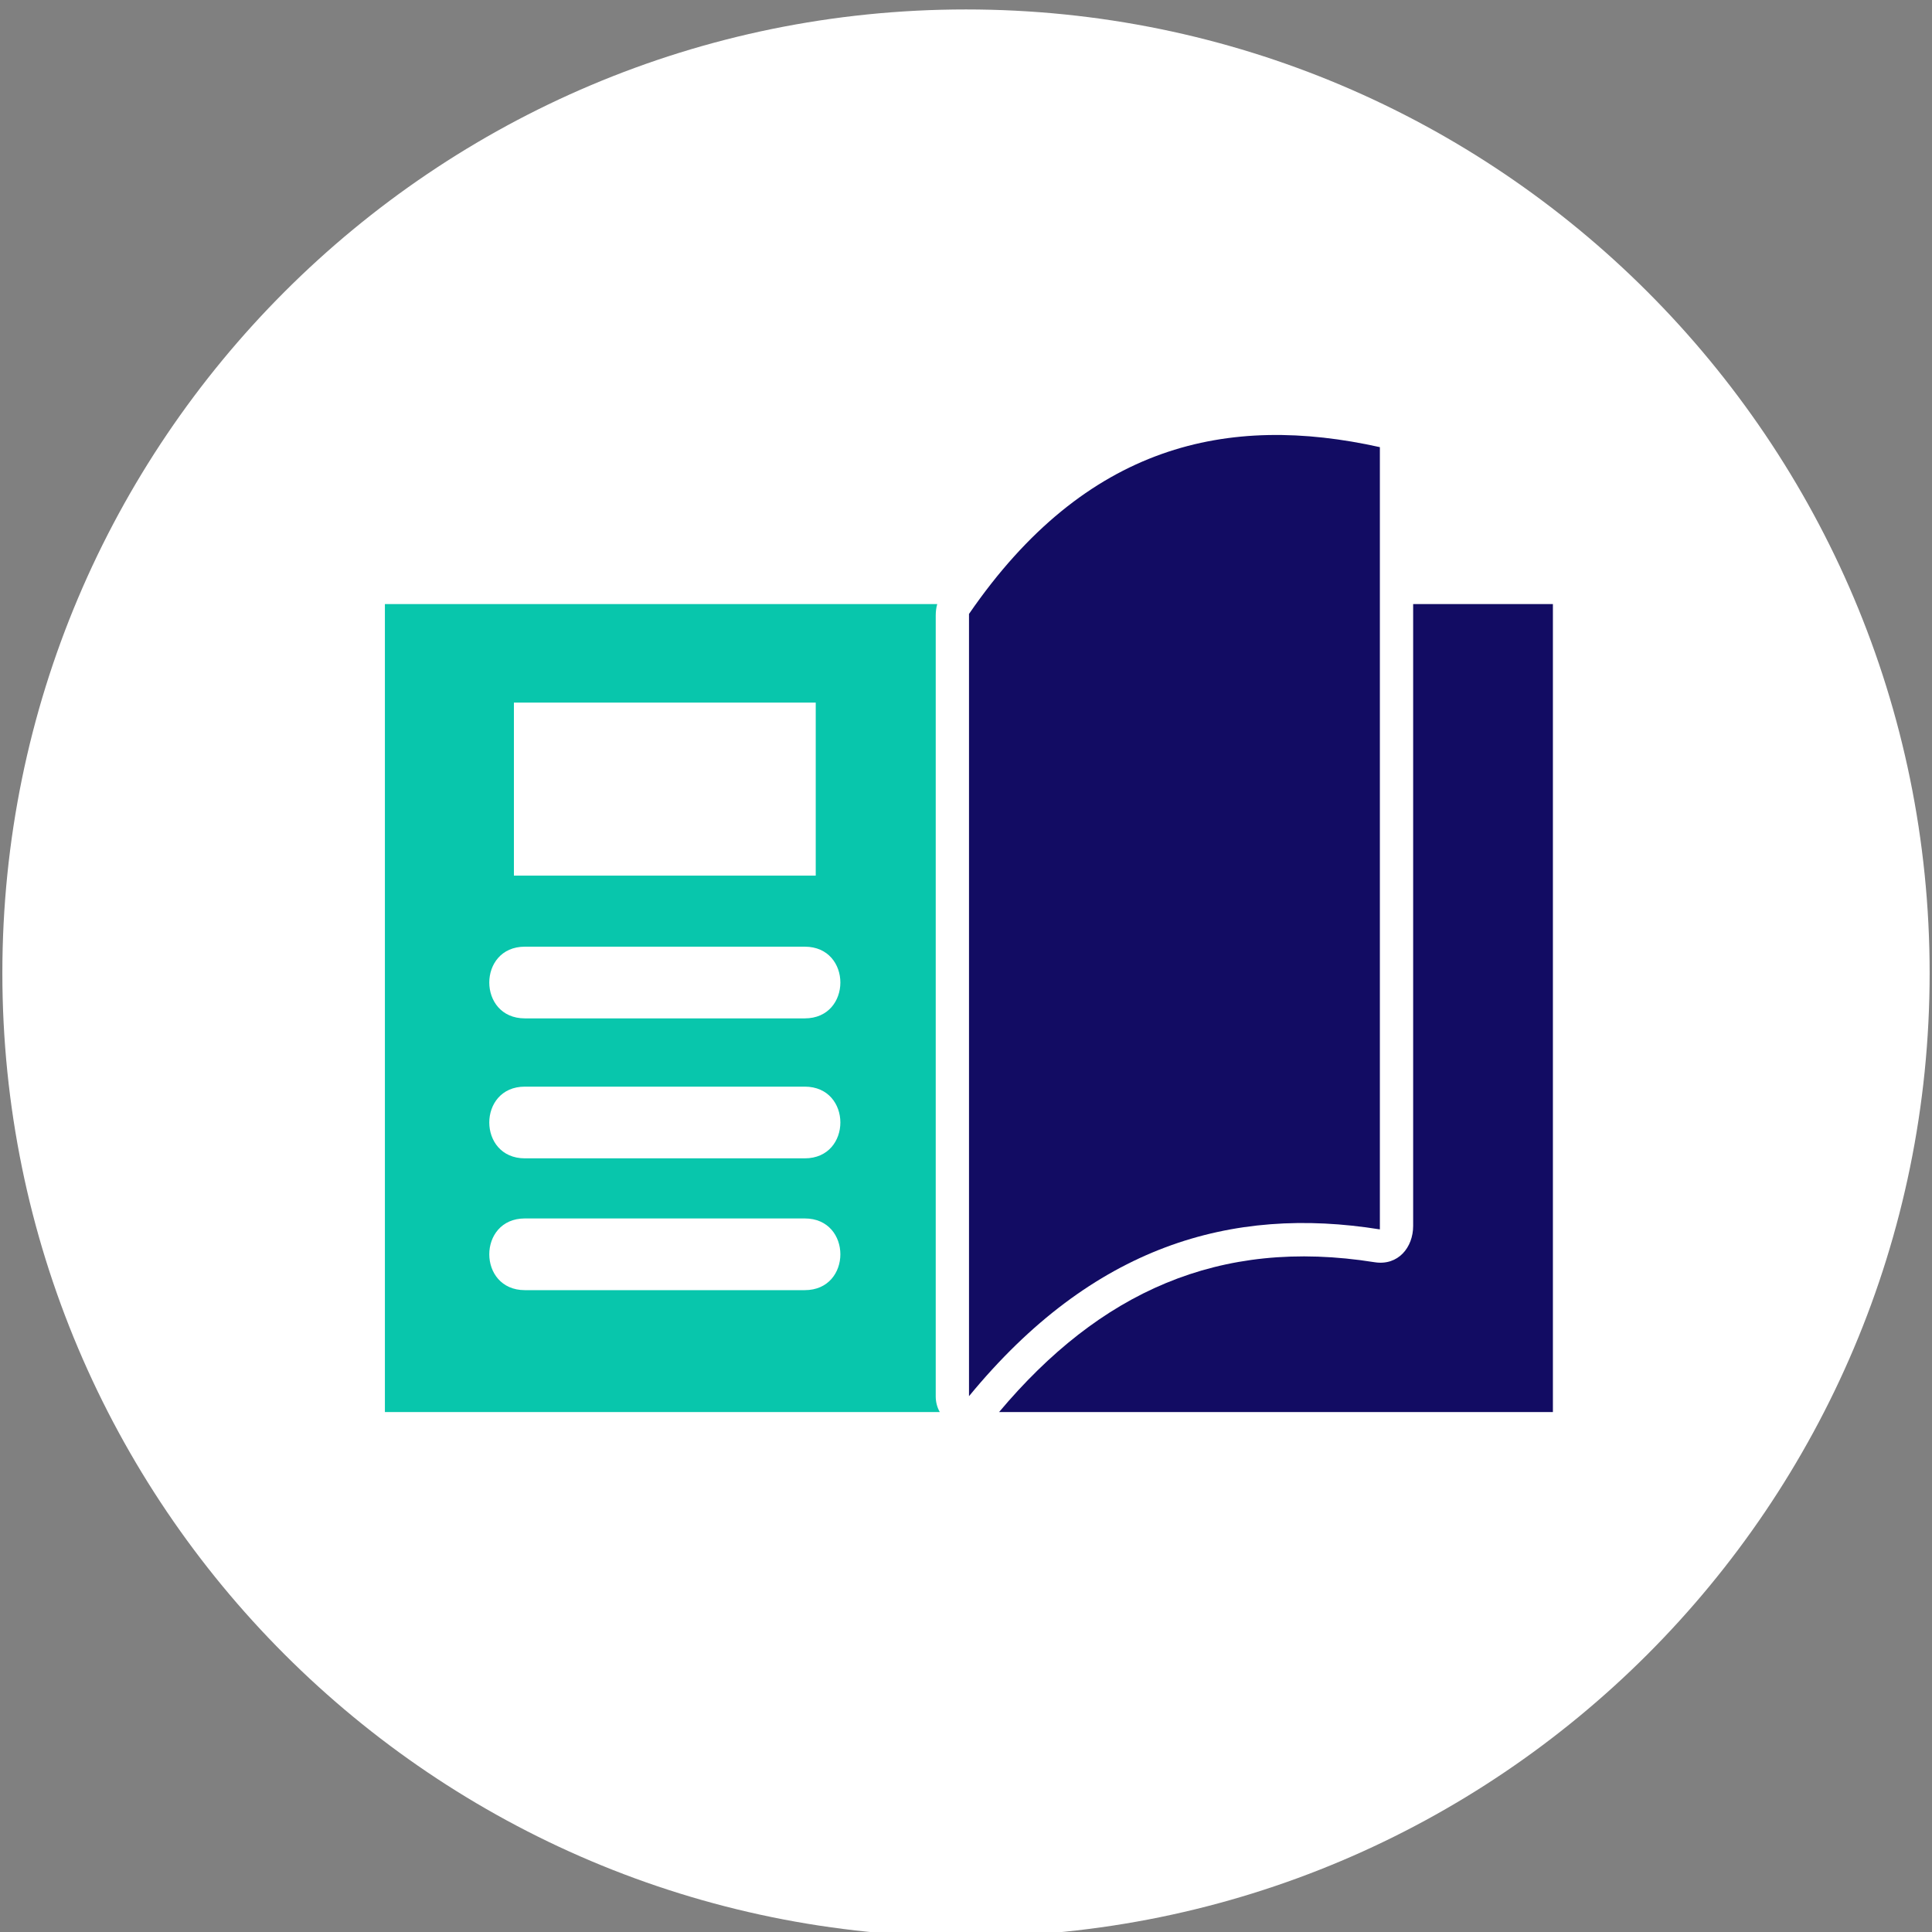 <?xml version="1.0" encoding="UTF-8"?> <svg xmlns="http://www.w3.org/2000/svg" id="a" viewBox="0 0 90 90"><rect x="0" y="0" width="90" height="90" fill="#808080" stroke="none"/><defs><style>.b,.c{fill:#fff;}.d{fill:#120c63;}.d,.e,.c{fill-rule:evenodd;}.e{fill:#08c6ac;}</style></defs><path class="b" d="M89.89,45.33c0,24.79-20.1,44.89-44.89,44.89S.11,70.12,.11,45.33,20.21,.44,45,.44s44.89,20.1,44.89,44.89Z"></path><path class="d" d="M72.34,28.14h-6.51v28.97c0,1-.7,1.86-1.79,1.69-7.27-1.16-12.83,1.42-17.5,6.98h25.8V28.14h0Z"></path><path class="d" d="M64.28,20.83c-7.06-1.57-13.69-.16-19.14,7.77v36.44c5.76-7.01,12.23-8.88,19.14-7.77V20.83h0Z"></path><path class="e" d="M17.93,28.14h25.73c-.05,.17-.07,.36-.07,.54v36.37c0,.27,.07,.52,.19,.73H17.93V28.14h0Z"></path><polygon class="c" points="23.94 32.73 38 32.73 38 40.79 23.94 40.79 23.94 32.73 23.94 32.73"></polygon><path class="c" d="M24.45,44.1h13.04c2.21,0,2.21,3.34,0,3.34h-13.04c-2.21,0-2.21-3.34,0-3.34h0Z"></path><path class="c" d="M24.45,50.62h13.04c2.21,0,2.21,3.34,0,3.34h-13.04c-2.21,0-2.21-3.34,0-3.34h0Z"></path><path class="c" d="M24.45,56.76h13.04c2.21,0,2.21,3.34,0,3.34h-13.04c-2.21,0-2.21-3.34,0-3.34h0Z"></path></svg> 